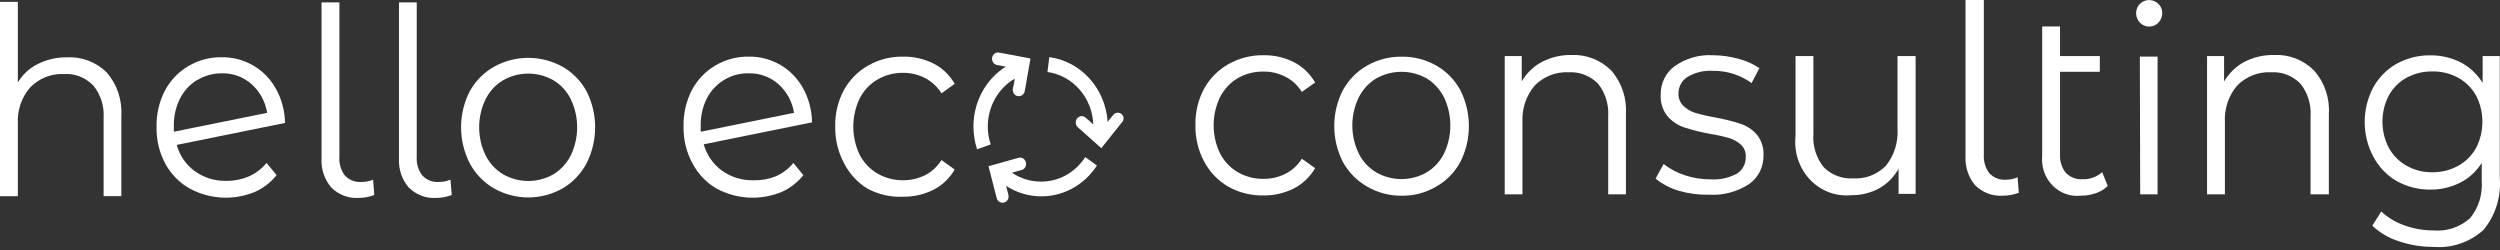 <svg width="210" height="21" viewBox="0 0 210 21" fill="none" xmlns="http://www.w3.org/2000/svg">
<rect x="0" y="0" width="210" height="21" fill="#333333" stroke="none"/>
<path d="M103.189 15.689C102.335 15.197 101.629 14.467 101.151 13.579C100.649 12.642 100.395 11.581 100.416 10.507C100.392 9.433 100.646 8.371 101.151 7.435C101.637 6.569 102.342 5.86 103.189 5.387C104.093 4.881 105.104 4.623 106.129 4.639C107.014 4.622 107.89 4.821 108.687 5.223C109.426 5.602 110.046 6.196 110.471 6.933L109.354 7.722C109.012 7.168 108.53 6.725 107.962 6.441C107.391 6.151 106.764 6.004 106.129 6.011C105.377 6 104.635 6.19 103.973 6.564C103.34 6.937 102.823 7.491 102.484 8.162C102.13 8.894 101.945 9.702 101.945 10.523C101.945 11.342 102.13 12.151 102.484 12.883C102.824 13.548 103.342 14.095 103.973 14.46C104.632 14.842 105.376 15.037 106.129 15.023C106.763 15.034 107.39 14.89 107.962 14.604C108.53 14.323 109.012 13.884 109.354 13.334L110.471 14.122C110.042 14.86 109.42 15.454 108.677 15.832C107.883 16.23 107.01 16.43 106.129 16.416C105.106 16.438 104.094 16.188 103.189 15.689V15.689Z" fill="white"/>
<path d="M114.831 15.668C113.991 15.191 113.293 14.483 112.812 13.62C112.33 12.689 112.077 11.648 112.077 10.589C112.077 9.531 112.33 8.489 112.812 7.558C113.293 6.695 113.991 5.987 114.831 5.51C115.732 4.999 116.745 4.742 117.771 4.762C118.777 4.75 119.769 5.007 120.652 5.51C121.49 5.985 122.186 6.694 122.661 7.558C123.137 8.491 123.386 9.532 123.386 10.589C123.386 11.646 123.137 12.687 122.661 13.62C122.186 14.484 121.49 15.194 120.652 15.668C119.774 16.188 118.779 16.453 117.771 16.437C116.742 16.46 115.727 16.195 114.831 15.668ZM119.839 14.481C120.46 14.108 120.967 13.557 121.299 12.893C121.647 12.161 121.828 11.355 121.828 10.538C121.828 9.721 121.647 8.914 121.299 8.182C120.964 7.518 120.458 6.965 119.839 6.585C119.187 6.222 118.46 6.032 117.722 6.032C116.983 6.032 116.256 6.222 115.605 6.585C114.98 6.961 114.47 7.515 114.135 8.182C113.78 8.912 113.595 9.719 113.595 10.538C113.595 11.356 113.78 12.163 114.135 12.893C114.468 13.56 114.978 14.111 115.605 14.481C116.254 14.85 116.982 15.043 117.722 15.043C118.461 15.043 119.189 14.85 119.839 14.481Z" fill="white"/>
<path d="M135.353 5.929C135.785 6.426 136.116 7.008 136.327 7.642C136.537 8.275 136.623 8.947 136.578 9.616V16.324H135.089V9.77C135.152 8.77 134.843 7.782 134.226 7.015C133.899 6.689 133.51 6.436 133.085 6.274C132.66 6.112 132.208 6.044 131.756 6.073C131.237 6.045 130.718 6.129 130.23 6.319C129.743 6.509 129.299 6.802 128.924 7.179C128.202 8.019 127.828 9.124 127.885 10.251V16.324H126.396V4.711H127.826V6.841C128.232 6.139 128.82 5.571 129.522 5.202C130.301 4.799 131.162 4.599 132.031 4.619C132.64 4.594 133.248 4.697 133.819 4.922C134.39 5.147 134.912 5.49 135.353 5.929V5.929Z" fill="white"/>
<path d="M141.028 16.027C140.318 15.822 139.652 15.474 139.068 15.003L139.745 13.774C140.27 14.188 140.861 14.503 141.489 14.706C142.194 14.949 142.932 15.07 143.675 15.064C144.452 15.121 145.229 14.951 145.919 14.573C146.147 14.428 146.334 14.223 146.461 13.979C146.589 13.734 146.652 13.459 146.644 13.18C146.655 12.989 146.625 12.797 146.556 12.62C146.486 12.443 146.379 12.284 146.242 12.156C145.959 11.898 145.624 11.709 145.262 11.603C144.731 11.449 144.191 11.329 143.645 11.245C142.913 11.112 142.189 10.931 141.479 10.702C140.941 10.527 140.457 10.205 140.078 9.77C139.666 9.264 139.459 8.61 139.5 7.947C139.492 7.482 139.594 7.023 139.795 6.609C139.997 6.195 140.292 5.838 140.656 5.571C141.604 4.899 142.737 4.571 143.88 4.639C144.605 4.643 145.326 4.743 146.027 4.936C146.652 5.096 147.248 5.363 147.791 5.725L147.134 6.974C146.177 6.289 145.04 5.931 143.88 5.95C143.124 5.9 142.37 6.086 141.714 6.482C141.491 6.629 141.307 6.833 141.18 7.075C141.053 7.317 140.987 7.589 140.989 7.865C140.985 8.056 141.019 8.247 141.09 8.423C141.161 8.6 141.267 8.759 141.401 8.889C141.681 9.159 142.016 9.359 142.381 9.473C142.935 9.636 143.498 9.766 144.067 9.862C144.786 9.992 145.496 10.17 146.193 10.395C146.719 10.563 147.192 10.874 147.565 11.296C147.964 11.781 148.168 12.408 148.134 13.047C148.143 13.524 148.036 13.996 147.824 14.419C147.611 14.841 147.3 15.201 146.919 15.464C145.916 16.115 144.745 16.426 143.567 16.355C142.71 16.377 141.854 16.266 141.028 16.027Z" fill="white"/>
<path d="M160.911 4.711V16.283H159.48V14.173C159.096 14.865 158.536 15.432 157.863 15.812C157.135 16.21 156.322 16.411 155.501 16.396C154.864 16.459 154.222 16.374 153.621 16.145C153.019 15.916 152.475 15.55 152.027 15.073C151.579 14.595 151.238 14.02 151.031 13.388C150.823 12.755 150.753 12.083 150.826 11.419V4.711H152.325V11.265C152.255 12.272 152.565 13.268 153.188 14.04C153.513 14.367 153.9 14.619 154.323 14.781C154.746 14.944 155.198 15.012 155.648 14.982C156.153 15.017 156.66 14.941 157.136 14.759C157.612 14.578 158.046 14.294 158.411 13.928C159.104 13.073 159.455 11.973 159.392 10.855V4.711H160.911Z" fill="white"/>
<path d="M165.908 15.556C165.342 14.883 165.053 14.003 165.104 13.108V0H166.643V12.975C166.605 13.542 166.769 14.104 167.104 14.552C167.285 14.741 167.503 14.888 167.743 14.981C167.983 15.075 168.24 15.114 168.495 15.095C168.832 15.098 169.166 15.028 169.475 14.89L169.583 16.191C169.15 16.355 168.692 16.439 168.231 16.437C167.806 16.466 167.381 16.403 166.981 16.252C166.581 16.1 166.216 15.863 165.908 15.556V15.556Z" fill="white"/>
<path d="M177.052 15.617C176.771 15.891 176.437 16.097 176.072 16.222C175.658 16.367 175.224 16.44 174.788 16.437C174.352 16.486 173.911 16.434 173.497 16.282C173.083 16.131 172.707 15.885 172.396 15.562C172.085 15.239 171.847 14.847 171.699 14.415C171.552 13.984 171.499 13.523 171.544 13.067V2.222H173.043V4.711H176.385V6.032H173.043V12.934C173.002 13.505 173.174 14.07 173.524 14.511C173.709 14.7 173.931 14.846 174.174 14.939C174.417 15.033 174.676 15.072 174.935 15.054C175.535 15.079 176.123 14.867 176.581 14.46L177.052 15.617Z" fill="white"/>
<path d="M179.747 1.895C179.646 1.79 179.567 1.666 179.513 1.529C179.459 1.391 179.432 1.244 179.434 1.096C179.435 0.953 179.463 0.811 179.517 0.679C179.571 0.547 179.649 0.428 179.747 0.328C179.958 0.12 180.237 0.005 180.526 0.005C180.816 0.005 181.095 0.12 181.306 0.328C181.407 0.424 181.488 0.54 181.544 0.671C181.6 0.801 181.629 0.943 181.629 1.086C181.63 1.237 181.603 1.386 181.548 1.526C181.493 1.666 181.413 1.793 181.31 1.9C181.208 2.006 181.087 2.091 180.953 2.148C180.819 2.205 180.676 2.234 180.531 2.233C180.386 2.234 180.241 2.205 180.106 2.147C179.972 2.089 179.85 2.003 179.747 1.895V1.895ZM179.747 4.752H181.237V16.324H179.777L179.747 4.752Z" fill="white"/>
<path d="M194.389 5.929C194.825 6.424 195.159 7.005 195.371 7.639C195.584 8.273 195.67 8.946 195.624 9.616V16.324H194.086V9.77C194.155 8.769 193.845 7.78 193.223 7.015C192.898 6.688 192.512 6.435 192.088 6.273C191.665 6.111 191.213 6.043 190.763 6.073C190.244 6.044 189.724 6.128 189.237 6.318C188.75 6.508 188.305 6.801 187.931 7.179C187.571 7.593 187.295 8.079 187.116 8.606C186.938 9.133 186.862 9.693 186.892 10.251V16.324H185.393V4.711H186.823V6.841C187.235 6.143 187.821 5.576 188.519 5.202C189.302 4.8 190.165 4.6 191.038 4.619C191.652 4.588 192.266 4.689 192.842 4.914C193.419 5.139 193.945 5.485 194.389 5.929V5.929Z" fill="white"/>
<path d="M209.983 4.711V14.952C210.044 15.74 209.953 16.533 209.716 17.285C209.479 18.036 209.099 18.729 208.601 19.325C207.45 20.352 205.955 20.861 204.445 20.738C203.447 20.747 202.455 20.588 201.505 20.267C200.677 20.007 199.914 19.559 199.271 18.956L200.025 17.768C200.596 18.292 201.263 18.69 201.985 18.935C202.761 19.215 203.576 19.357 204.396 19.355C204.95 19.406 205.508 19.341 206.038 19.166C206.568 18.99 207.059 18.706 207.483 18.331C207.84 17.896 208.11 17.392 208.278 16.847C208.447 16.302 208.51 15.727 208.464 15.156V13.682C208.014 14.402 207.383 14.98 206.641 15.351C205.864 15.739 205.012 15.935 204.151 15.925C203.165 15.938 202.191 15.691 201.319 15.208C200.494 14.731 199.815 14.021 199.359 13.159C198.883 12.269 198.634 11.266 198.634 10.246C198.634 9.226 198.883 8.223 199.359 7.332C199.825 6.497 200.503 5.812 201.319 5.356C202.194 4.874 203.172 4.631 204.161 4.649C205.043 4.64 205.915 4.843 206.709 5.243C207.456 5.636 208.088 6.23 208.542 6.964V4.711H209.983ZM206.484 13.928C207.113 13.585 207.636 13.063 207.993 12.422C208.341 11.747 208.522 10.992 208.522 10.226C208.522 9.459 208.341 8.704 207.993 8.029C207.634 7.396 207.115 6.879 206.494 6.534C205.822 6.169 205.074 5.985 204.318 6.001C203.569 5.988 202.829 6.167 202.162 6.523C201.536 6.862 201.015 7.381 200.662 8.019C200.309 8.694 200.124 9.451 200.124 10.22C200.124 10.99 200.309 11.747 200.662 12.422C201.018 13.06 201.537 13.582 202.162 13.928C202.825 14.295 203.567 14.482 204.318 14.47C205.072 14.479 205.816 14.293 206.484 13.928V13.928Z" fill="white"/>
<path d="M8.958 6.078C9.392 6.573 9.725 7.155 9.937 7.789C10.149 8.423 10.236 9.095 10.193 9.765V16.473H8.703V9.918C8.769 8.919 8.455 7.933 7.831 7.174C7.508 6.843 7.122 6.588 6.698 6.423C6.274 6.259 5.822 6.19 5.371 6.221C4.851 6.195 4.331 6.28 3.844 6.472C3.356 6.664 2.912 6.959 2.538 7.338C2.177 7.751 1.899 8.236 1.72 8.764C1.542 9.291 1.467 9.851 1.499 10.41V16.483H0V0.159H1.499V6.928C1.904 6.248 2.49 5.707 3.185 5.371C3.953 4.991 4.795 4.801 5.645 4.818C6.25 4.785 6.855 4.879 7.424 5.096C7.993 5.312 8.515 5.646 8.958 6.078V6.078Z" fill="white"/>
<path d="M20.912 14.813C21.482 14.561 21.988 14.176 22.392 13.687L23.235 14.711C22.739 15.326 22.111 15.81 21.402 16.124C20.527 16.484 19.589 16.645 18.649 16.597C17.71 16.55 16.791 16.294 15.953 15.848C15.087 15.367 14.37 14.639 13.885 13.748C13.382 12.811 13.129 11.75 13.15 10.676C13.125 9.605 13.368 8.546 13.856 7.604C14.316 6.745 14.994 6.036 15.816 5.556C16.672 5.047 17.644 4.789 18.629 4.808C19.561 4.794 20.481 5.037 21.294 5.515C22.082 5.977 22.735 6.653 23.186 7.471C23.667 8.34 23.927 9.324 23.941 10.328L14.846 12.171C15.092 13.073 15.633 13.856 16.375 14.383C17.15 14.937 18.072 15.22 19.011 15.192C19.663 15.199 20.309 15.071 20.912 14.813V14.813ZM16.551 6.723C15.944 7.092 15.448 7.631 15.12 8.28C14.765 8.99 14.586 9.783 14.601 10.584C14.601 10.799 14.601 10.963 14.601 11.065L22.441 9.478C22.292 8.551 21.838 7.707 21.157 7.092C20.455 6.463 19.553 6.131 18.629 6.16C17.91 6.15 17.202 6.345 16.58 6.723H16.551Z" fill="white"/>
<path d="M27.823 15.745C27.253 15.077 26.961 14.201 27.009 13.308V0.2H28.509V13.175C28.467 13.739 28.632 14.299 28.969 14.742C29.15 14.932 29.368 15.079 29.608 15.173C29.848 15.266 30.105 15.305 30.361 15.284C30.697 15.291 31.03 15.225 31.341 15.09L31.439 16.38C31.008 16.544 30.554 16.627 30.096 16.626C29.68 16.65 29.263 16.584 28.872 16.432C28.481 16.281 28.124 16.047 27.823 15.745V15.745Z" fill="white"/>
<path d="M34.33 15.745C34.047 15.416 33.829 15.031 33.689 14.612C33.549 14.194 33.491 13.75 33.517 13.308V0.2H35.006V13.175C34.968 13.741 35.136 14.3 35.477 14.742C35.656 14.932 35.872 15.079 36.111 15.172C36.349 15.266 36.605 15.304 36.859 15.284C37.195 15.292 37.529 15.226 37.839 15.09L37.947 16.38C37.516 16.544 37.062 16.627 36.604 16.626C36.187 16.65 35.771 16.584 35.38 16.432C34.989 16.281 34.631 16.047 34.33 15.745V15.745Z" fill="white"/>
<path d="M41.494 15.827C40.645 15.336 39.943 14.61 39.465 13.728C38.983 12.795 38.73 11.752 38.73 10.691C38.73 9.631 38.983 8.588 39.465 7.655C39.949 6.791 40.651 6.083 41.494 5.607C42.382 5.116 43.371 4.86 44.375 4.86C45.379 4.86 46.368 5.116 47.256 5.607C48.093 6.084 48.789 6.792 49.265 7.655C49.742 8.59 49.991 9.633 49.991 10.691C49.991 11.75 49.742 12.793 49.265 13.728C48.795 14.609 48.099 15.336 47.256 15.827C46.37 16.325 45.381 16.585 44.375 16.585C43.369 16.585 42.379 16.325 41.494 15.827V15.827ZM46.492 14.639C47.112 14.26 47.617 13.706 47.952 13.042C48.3 12.312 48.481 11.507 48.481 10.691C48.481 9.876 48.3 9.071 47.952 8.341C47.623 7.672 47.116 7.118 46.492 6.744C45.842 6.374 45.114 6.181 44.375 6.181C43.636 6.181 42.908 6.374 42.258 6.744C41.629 7.114 41.118 7.67 40.788 8.341C40.433 9.069 40.249 9.875 40.249 10.691C40.249 11.508 40.433 12.314 40.788 13.042C41.123 13.709 41.633 14.263 42.258 14.639C42.908 15.009 43.636 15.202 44.375 15.202C45.114 15.202 45.842 15.009 46.492 14.639V14.639Z" fill="white"/>
<path d="M65.16 14.813C65.732 14.565 66.239 14.179 66.64 13.687L67.483 14.711C66.991 15.327 66.366 15.811 65.66 16.124C64.783 16.484 63.843 16.645 62.902 16.598C61.961 16.55 61.041 16.294 60.201 15.848C59.337 15.348 58.627 14.603 58.153 13.697C57.65 12.76 57.396 11.699 57.418 10.625C57.393 9.554 57.636 8.495 58.123 7.553C58.585 6.695 59.263 5.987 60.084 5.504C60.944 4.997 61.918 4.739 62.906 4.757C63.839 4.744 64.758 4.987 65.572 5.463C66.359 5.926 67.012 6.602 67.463 7.419C67.942 8.29 68.198 9.273 68.208 10.277L59.113 12.12C59.366 13.018 59.906 13.799 60.642 14.332C61.42 14.887 62.347 15.17 63.288 15.141C63.927 15.162 64.563 15.051 65.16 14.813ZM60.809 6.723C60.199 7.091 59.699 7.63 59.368 8.28C59.016 8.991 58.841 9.783 58.858 10.584C58.858 10.799 58.858 10.963 58.858 11.065L66.699 9.478C66.55 8.551 66.096 7.707 65.415 7.092C64.713 6.463 63.811 6.131 62.886 6.16C62.157 6.142 61.438 6.337 60.809 6.723Z" fill="white"/>
<path d="M72.854 15.838C72.023 15.328 71.345 14.587 70.894 13.697C70.393 12.759 70.139 11.699 70.159 10.625C70.135 9.55 70.389 8.489 70.894 7.553C71.378 6.689 72.08 5.98 72.922 5.504C73.824 4.994 74.837 4.737 75.863 4.757C76.747 4.742 77.623 4.941 78.421 5.341C79.158 5.714 79.775 6.305 80.194 7.041L79.087 7.839C78.74 7.288 78.26 6.843 77.695 6.549C77.124 6.26 76.497 6.113 75.863 6.119C75.109 6.105 74.365 6.299 73.707 6.682C73.069 7.051 72.548 7.606 72.207 8.28C71.859 9.012 71.678 9.818 71.678 10.635C71.678 11.452 71.859 12.259 72.207 12.991C72.554 13.657 73.073 14.207 73.707 14.578C74.367 14.957 75.109 15.151 75.863 15.141C76.496 15.146 77.122 15.002 77.695 14.721C78.262 14.434 78.743 13.992 79.087 13.441L80.194 14.24C79.771 14.976 79.151 15.567 78.411 15.94C77.616 16.338 76.744 16.538 75.863 16.524C74.819 16.575 73.782 16.339 72.854 15.838V15.838Z" fill="white"/>
<path d="M82.975 10.625C82.976 9.807 83.185 9.004 83.581 8.298C83.978 7.593 84.546 7.01 85.229 6.61C85.229 6.897 85.121 7.184 85.082 7.471C85.067 7.558 85.074 7.647 85.101 7.731C85.129 7.814 85.176 7.889 85.239 7.949C85.301 8.008 85.377 8.05 85.46 8.07C85.542 8.09 85.628 8.089 85.709 8.065C85.806 8.041 85.893 7.987 85.959 7.91C86.026 7.833 86.069 7.737 86.082 7.635L86.552 4.962C86.558 4.945 86.558 4.927 86.552 4.91L85.837 4.777L83.936 4.419C83.843 4.396 83.746 4.402 83.657 4.437C83.568 4.472 83.491 4.533 83.436 4.614C83.382 4.687 83.347 4.773 83.335 4.864C83.323 4.956 83.334 5.049 83.366 5.134C83.399 5.22 83.452 5.295 83.521 5.353C83.59 5.411 83.672 5.449 83.759 5.463L84.484 5.597C83.655 6.119 82.97 6.857 82.494 7.738C82.019 8.619 81.769 9.613 81.769 10.625C81.772 11.276 81.874 11.923 82.073 12.54L83.22 12.13C83.055 11.647 82.972 11.138 82.975 10.625V10.625Z" fill="white"/>
<path d="M87.416 15.254C86.56 15.252 85.723 14.993 85.005 14.506V14.506L85.838 14.271C85.908 14.252 85.973 14.216 86.028 14.167C86.082 14.117 86.125 14.054 86.152 13.984C86.191 13.891 86.204 13.789 86.19 13.689C86.175 13.588 86.133 13.495 86.07 13.418C86.006 13.342 85.922 13.286 85.829 13.257C85.736 13.229 85.637 13.229 85.544 13.257L83.035 13.963C83.094 14.209 83.163 14.455 83.221 14.691L83.721 16.637C83.743 16.733 83.792 16.821 83.862 16.888C83.932 16.956 84.019 17 84.113 17.016C84.199 17.036 84.288 17.033 84.372 17.005C84.456 16.978 84.532 16.928 84.592 16.861C84.651 16.793 84.693 16.71 84.712 16.621C84.731 16.531 84.728 16.438 84.701 16.35C84.642 16.104 84.584 15.858 84.515 15.613C85.751 16.412 87.236 16.681 88.657 16.362C90.079 16.043 91.327 15.162 92.14 13.902L91.16 13.195C90.749 13.837 90.191 14.361 89.537 14.721C88.884 15.08 88.155 15.264 87.416 15.254V15.254Z" fill="white"/>
<path d="M94.357 9.785C94.323 9.7 94.268 9.625 94.198 9.57C94.128 9.514 94.044 9.478 93.957 9.467C93.869 9.455 93.78 9.468 93.699 9.504C93.618 9.541 93.547 9.599 93.494 9.673L93.043 10.236C92.954 8.877 92.417 7.593 91.524 6.601C90.63 5.61 89.436 4.972 88.143 4.798L87.986 6.047C89.021 6.191 89.975 6.711 90.679 7.516C91.384 8.322 91.794 9.361 91.838 10.451V10.451C91.622 10.256 91.407 10.062 91.181 9.877C91.126 9.827 91.059 9.79 90.988 9.771C90.917 9.751 90.842 9.749 90.77 9.765C90.674 9.783 90.585 9.831 90.515 9.902C90.445 9.973 90.397 10.064 90.378 10.164C90.352 10.263 90.355 10.367 90.386 10.464C90.418 10.56 90.476 10.645 90.554 10.707L92.514 12.448L92.975 11.864L94.21 10.318C94.284 10.256 94.338 10.171 94.364 10.076C94.39 9.98 94.388 9.879 94.357 9.785V9.785Z" fill="white"/>
</svg>
